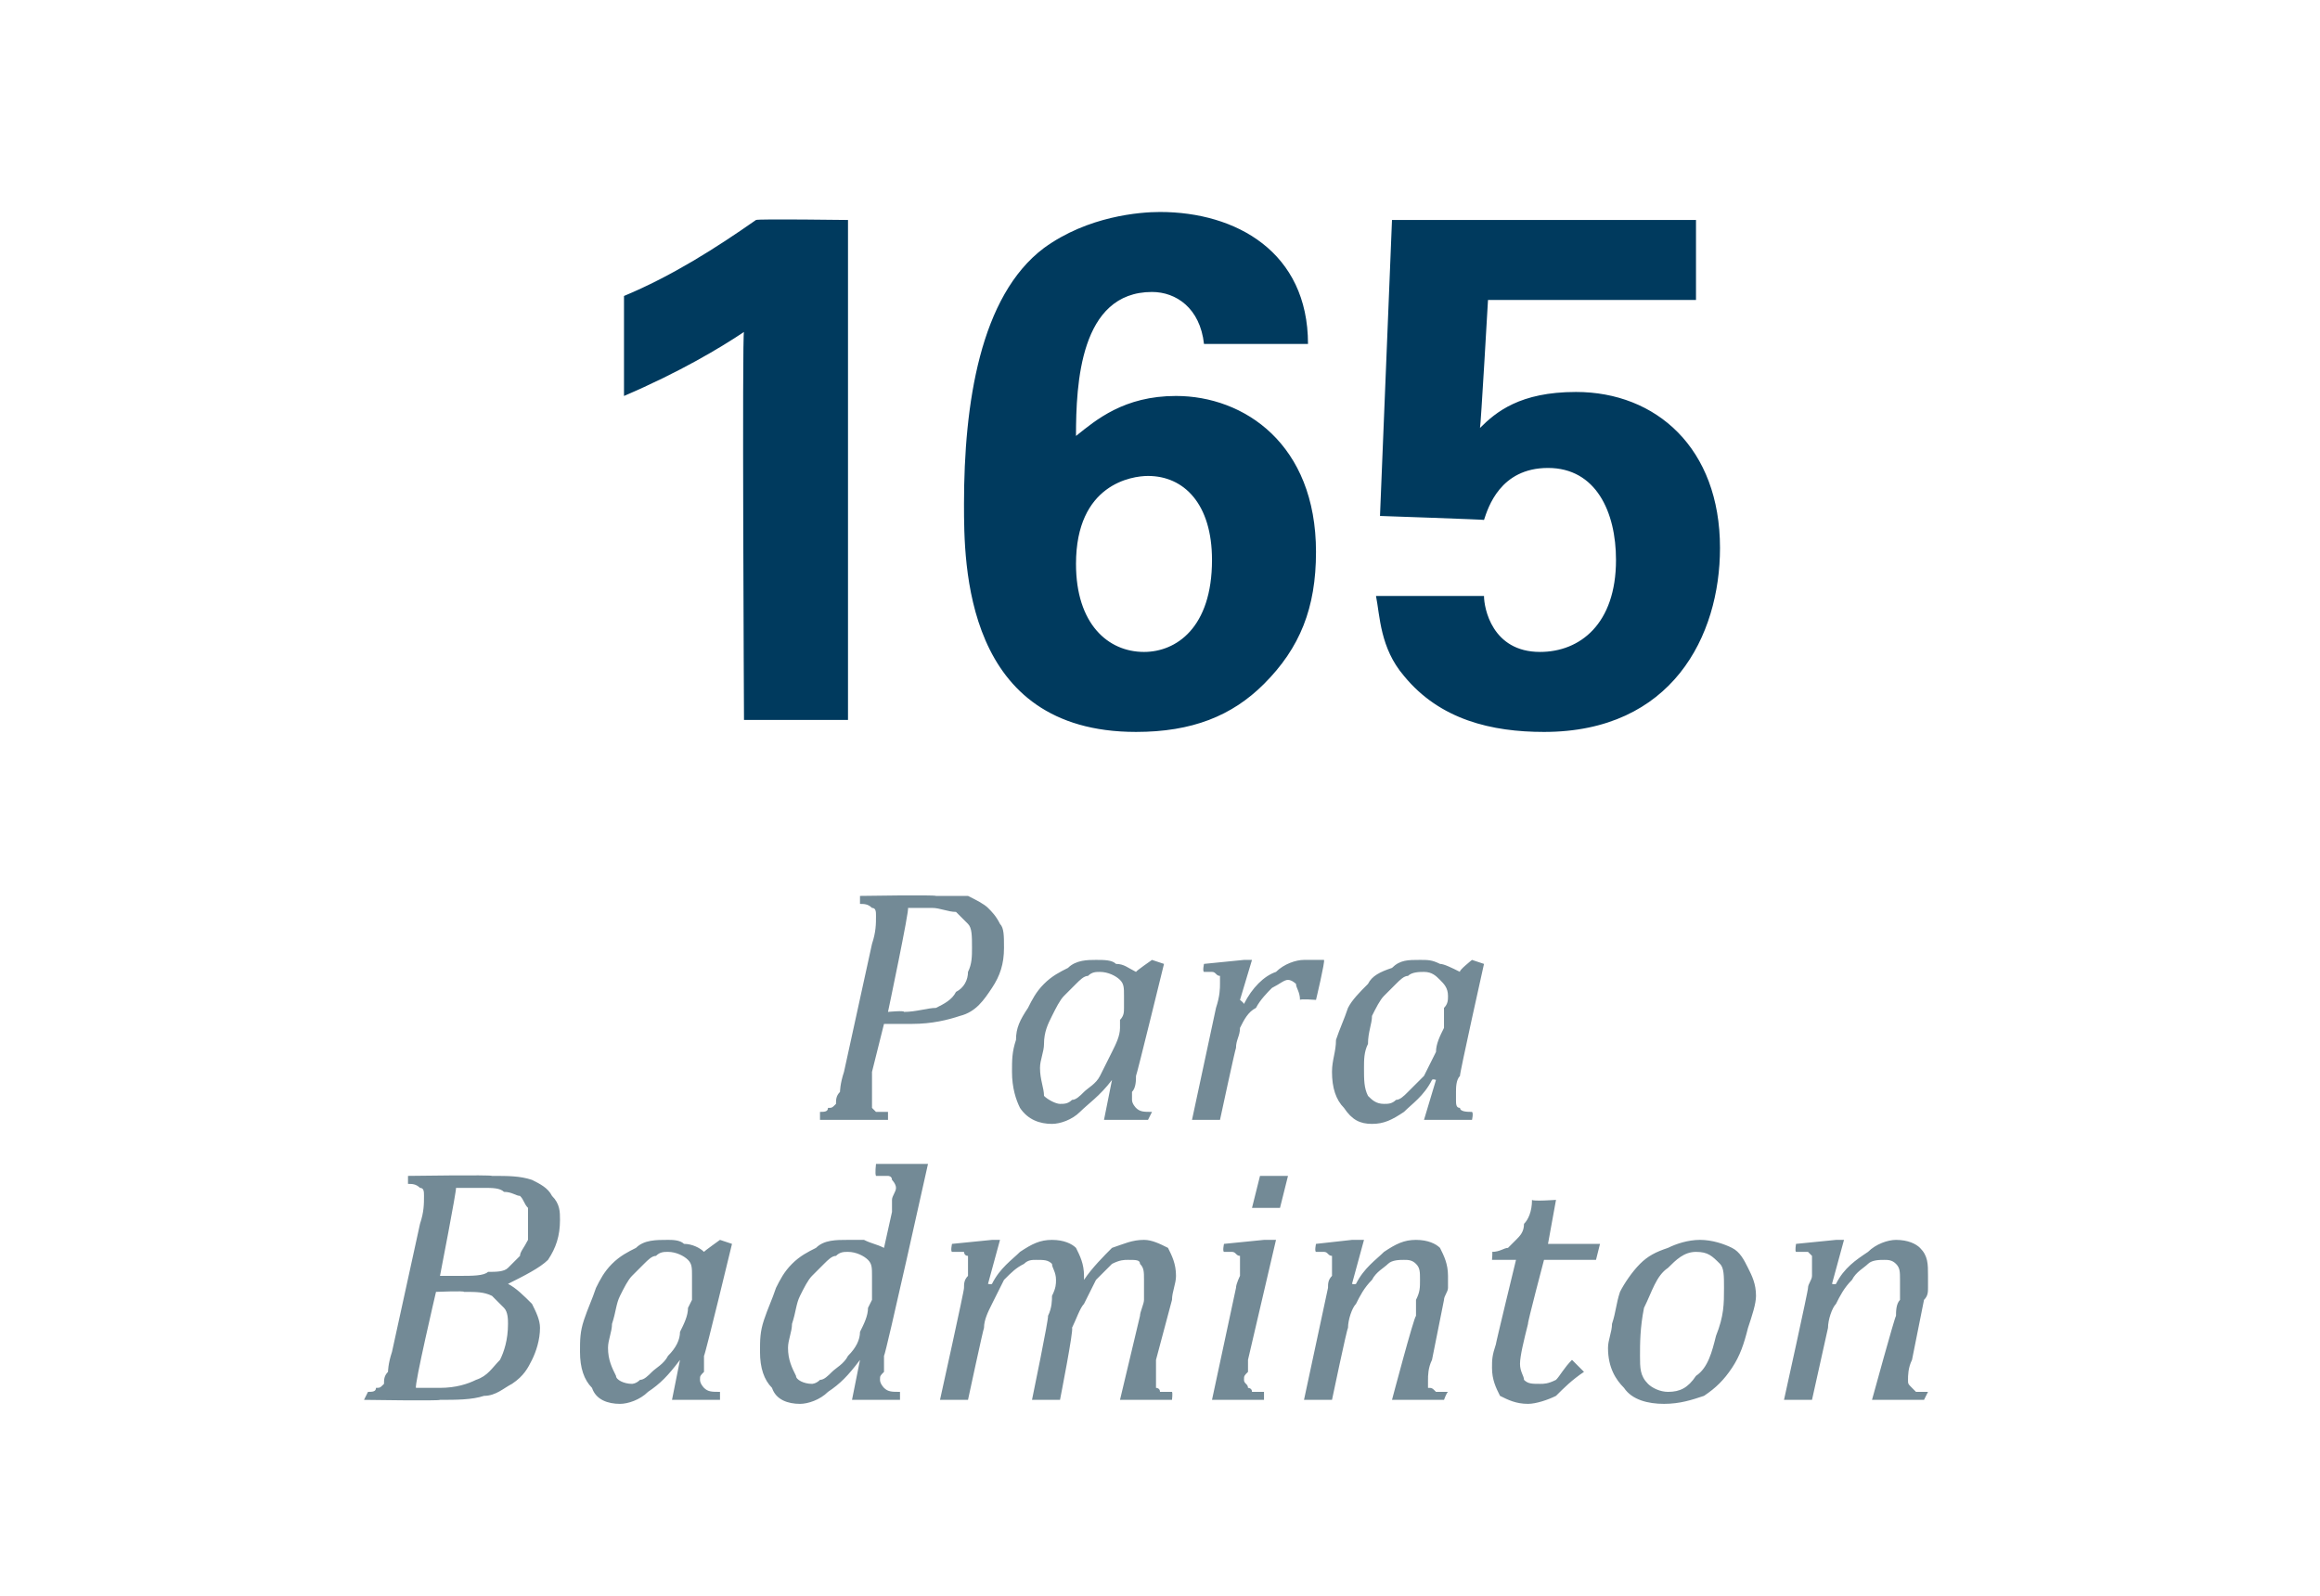 <?xml version="1.0" standalone="no"?><!DOCTYPE svg PUBLIC "-//W3C//DTD SVG 1.1//EN" "http://www.w3.org/Graphics/SVG/1.1/DTD/svg11.dtd"><svg xmlns="http://www.w3.org/2000/svg" version="1.1" width="58px" height="39.9px" viewBox="0 -5 58 39.9" style="top:-5px"><desc>165 Para Badminton</desc><defs/><g id="Polygon148560"><path d="m12.7 27.1c.2.1.4.3.6.5c.1.2.2.4.2.6c0 .3-.1.6-.2.8c-.1.2-.2.4-.5.6c-.2.1-.4.3-.7.3c-.3.1-.7.1-1.1.1c-.01.03-1.9 0-1.9 0l.1-.2c.1 0 .2 0 .2-.1c.1 0 .1 0 .2-.1c0-.1 0-.2.1-.3c0 0 0-.2.1-.5l.7-3.2c.1-.3.1-.5.1-.7c0-.1 0-.2-.1-.2c-.1-.1-.2-.1-.3-.1v-.2s2.09-.03 2.1 0c.4 0 .7 0 1 .1c.2.1.4.2.5.4c.2.2.2.4.2.6c0 .4-.1.7-.3 1c-.2.2-.6.4-1 .6zm-1.2-.2c.3 0 .6 0 .7-.1c.2 0 .4 0 .5-.1l.3-.3c0-.1.1-.2.2-.4v-.8c-.1-.1-.1-.2-.2-.3c-.1 0-.2-.1-.4-.1c-.1-.1-.3-.1-.5-.1h-.7c.02.04-.4 2.2-.4 2.2h.5zm-1.1 2.8h.6c.4 0 .7-.1.9-.2c.3-.1.4-.3.6-.5c.1-.2.2-.5.2-.9c0-.1 0-.3-.1-.4l-.3-.3c-.2-.1-.4-.1-.7-.1c.02-.03-.7 0-.7 0c0 0-.55 2.35-.5 2.4zm7.2-3.4c.02-.03.4-.3.4-.3l.3.1s-.67 2.78-.7 2.8v.4c-.1.1-.1.1-.1.2c0 .1.1.2.1.2c.1.1.2.1.4.1v.2h-1.2l.2-1s-.02-.03 0 0c-.3.4-.5.6-.8.8c-.2.2-.5.3-.7.3c-.3 0-.6-.1-.7-.4c-.2-.2-.3-.5-.3-.9c0-.3 0-.5.1-.8c.1-.3.2-.5.3-.8c.1-.2.2-.4.4-.6c.2-.2.4-.3.6-.4c.2-.2.5-.2.8-.2c.1 0 .3 0 .4.1c.2 0 .4.1.5.2zm-.3 1.2v-.6c0-.2 0-.3-.1-.4c-.1-.1-.3-.2-.5-.2c-.1 0-.2 0-.3.1c-.1 0-.2.1-.3.2l-.3.3c-.1.1-.2.3-.3.5c-.1.2-.1.4-.2.7c0 .2-.1.4-.1.6c0 .3.1.5.2.7c0 .1.2.2.4.2c0 0 .1 0 .2-.1c.1 0 .2-.1.3-.2c.1-.1.3-.2.4-.4c.2-.2.3-.4.3-.6c.1-.2.2-.4.2-.6l.1-.2zm5-2.2v-.3c0-.1.1-.2.1-.3c0-.1-.1-.2-.1-.2c0-.1-.1-.1-.1-.1h-.3c-.03-.05 0-.3 0-.3h1.3s-1.06 4.78-1.1 4.8v.4c-.1.1-.1.1-.1.2c0 .1.1.2.1.2c.1.1.2.1.4.1v.2h-1.2l.2-1s-.02-.03 0 0c-.3.4-.5.6-.8.8c-.2.2-.5.3-.7.3c-.3 0-.6-.1-.7-.4c-.2-.2-.3-.5-.3-.9c0-.3 0-.5.1-.8c.1-.3.2-.5.3-.8c.1-.2.2-.4.4-.6c.2-.2.4-.3.6-.4c.2-.2.5-.2.8-.2h.4c.2.1.3.1.5.2l.2-.9zm-.5 2.2v-.6c0-.2 0-.3-.1-.4c-.1-.1-.3-.2-.5-.2c-.1 0-.2 0-.3.1c-.1 0-.2.1-.3.2l-.3.3c-.1.1-.2.3-.3.5c-.1.2-.1.4-.2.7c0 .2-.1.4-.1.6c0 .3.1.5.2.7c0 .1.2.2.4.2c0 0 .1 0 .2-.1c.1 0 .2-.1.3-.2c.1-.1.3-.2.4-.4c.2-.2.3-.4.3-.6c.1-.2.2-.4.2-.6l.1-.2zm5.3-.6v.1c.2-.3.5-.6.7-.8c.3-.1.5-.2.8-.2c.2 0 .4.1.6.2c.1.2.2.4.2.7c0 .2-.1.4-.1.6l-.4 1.5v.7s.1 0 .1.1h.3c.02.03 0 .2 0 .2H28l.5-2.1c0-.1.1-.3.1-.4v-.5c0-.2 0-.3-.1-.4c0-.1-.1-.1-.3-.1c-.1 0-.2 0-.4.1l-.4.4l-.3.6c-.1.1-.2.4-.3.6c.05.02-.3 1.8-.3 1.8h-.7s.43-2.08.4-2.1c.1-.2.1-.4.1-.5c.1-.2.1-.3.1-.4c0-.2-.1-.3-.1-.4c-.1-.1-.2-.1-.4-.1c-.1 0-.2 0-.3.1c-.2.1-.3.2-.5.4l-.3.6c-.1.2-.2.4-.2.6c-.02.03-.4 1.8-.4 1.8h-.7s.62-2.8.6-2.8c0-.1 0-.2.1-.3v-.5c-.1 0-.1-.1-.1-.1h-.3c-.04-.02 0-.2 0-.2l1-.1h.2l-.3 1.1s.07.02.1 0c.2-.4.5-.6.7-.8c.3-.2.5-.3.8-.3c.3 0 .5.1.6.2c.1.2.2.4.2.7zm5.1-2.5l-.2.8h-.7l.2-.8h.7zm-1 4.6v.3c-.1.1-.1.1-.1.2c0 .1.1.1.1.2c0 0 .1 0 .1.1h.3v.2h-1.3l.6-2.8c0-.1.1-.3.1-.3v-.5c-.1 0-.1-.1-.2-.1h-.2c-.04-.02 0-.2 0-.2l1-.1h.3l-.7 3zm4.9 1h-1.3s.55-2.08.6-2.1v-.4c.1-.2.1-.3.1-.5c0-.2 0-.3-.1-.4c-.1-.1-.2-.1-.3-.1c-.1 0-.3 0-.4.1c-.1.1-.3.2-.4.4c-.2.2-.3.4-.4.6c-.1.1-.2.4-.2.6c-.03.03-.4 1.8-.4 1.8h-.7l.6-2.8c0-.1 0-.2.1-.3v-.5c-.1 0-.1-.1-.2-.1h-.2c-.04-.02 0-.2 0-.2l.9-.1h.3l-.3 1.1s.06.02.1 0c.2-.4.5-.6.7-.8c.3-.2.5-.3.8-.3c.3 0 .5.1.6.2c.1.2.2.4.2.7v.3c0 .1-.1.2-.1.3l-.3 1.5c-.1.2-.1.4-.1.5v.2c.1 0 .1 0 .2.1h.3c-.04.03-.1.2-.1.2zm3.5-.7c-.3.2-.5.4-.7.6c-.2.1-.5.2-.7.2c-.3 0-.5-.1-.7-.2c-.1-.2-.2-.4-.2-.7c0-.2 0-.3.1-.6c-.02.04.5-2.1.5-2.1h-.6s.02-.23 0-.2c.2 0 .3-.1.4-.1l.2-.2c.1-.1.2-.2.2-.4c.1-.1.2-.3.2-.6c.03.04.6 0 .6 0l-.2 1.1h1.3l-.1.4h-1.3s-.42 1.59-.4 1.6c-.1.4-.2.8-.2 1c0 .2.1.3.1.4c.1.1.2.1.4.1c.1 0 .2 0 .4-.1c.1-.1.2-.3.4-.5l.3.3zm2 .8c-.4 0-.8-.1-1-.4c-.2-.2-.4-.5-.4-1c0-.2.1-.4.1-.6c.1-.3.1-.5.2-.8c.1-.2.3-.5.5-.7c.2-.2.4-.3.7-.4c.2-.1.5-.2.8-.2c.3 0 .6.1.8.2c.2.1.3.3.4.5c.1.2.2.4.2.7c0 .2-.1.5-.2.8c-.1.4-.2.7-.4 1c-.2.3-.4.5-.7.7c-.3.1-.6.2-1 .2zm-.6-1.2c0 .3 0 .5.2.7c.1.1.3.2.5.2c.3 0 .5-.1.7-.4c.3-.2.4-.6.5-1c.2-.5.2-.8.2-1.2c0-.3 0-.5-.1-.6c-.2-.2-.3-.3-.6-.3c-.3 0-.5.2-.7.4c-.3.2-.4.6-.6 1c-.1.5-.1.9-.1 1.2zm7.1 1.1h-1.3s.57-2.08.6-2.1c0-.1 0-.3.1-.4v-.5c0-.2 0-.3-.1-.4c-.1-.1-.2-.1-.3-.1c-.1 0-.3 0-.4.1c-.1.1-.3.2-.4.4c-.2.2-.3.4-.4.6c-.1.1-.2.4-.2.6l-.4 1.8h-.7s.62-2.8.6-2.8c0-.1.1-.2.1-.3v-.5l-.1-.1h-.3c-.03-.02 0-.2 0-.2l1-.1h.2l-.3 1.1s.07.02.1 0c.2-.4.5-.6.8-.8c.2-.2.5-.3.7-.3c.3 0 .5.1.6.2c.2.2.2.4.2.7v.3c0 .1 0 .2-.1.3l-.3 1.5c-.1.2-.1.4-.1.5c0 .1 0 .1.1.2l.1.1h.3l-.1.2z" stroke="none" fill="#738a96"/></g><g id="Polygon148559"><path d="m23.4 17.4h.8c.2.1.4.2.5.3c.1.1.2.2.3.4c.1.1.1.3.1.6c0 .4-.1.7-.3 1c-.2.3-.4.6-.8.7c-.3.1-.7.2-1.2.2h-.7l-.3 1.2v.9l.1.1h.3v.2h-1.7v-.2c.1 0 .2 0 .2-.1c.1 0 .1 0 .2-.1c0-.1 0-.2.1-.3c0 0 0-.2.1-.5l.7-3.2c.1-.3.1-.5.1-.7c0-.1 0-.2-.1-.2c-.1-.1-.2-.1-.3-.1v-.2s1.87-.03 1.9 0zm-.8 2.9c.3 0 .6-.1.8-.1c.2-.1.4-.2.5-.4c.2-.1.3-.3.3-.5c.1-.2.1-.4.1-.6c0-.3 0-.5-.1-.6l-.3-.3c-.2 0-.4-.1-.6-.1h-.6c.04.04-.5 2.6-.5 2.6c0 0 .41-.04.4 0zm5.8-1c.01-.03.4-.3.4-.3l.3.1s-.68 2.78-.7 2.8c0 .1 0 .3-.1.4v.2c0 .1.1.2.1.2c.1.1.2.1.4.1l-.1.2h-1.1l.2-1s-.03-.03 0 0c-.3.4-.6.6-.8.8c-.2.2-.5.3-.7.3c-.3 0-.6-.1-.8-.4c-.1-.2-.2-.5-.2-.9c0-.3 0-.5.1-.8c0-.3.1-.5.3-.8c.1-.2.2-.4.4-.6c.2-.2.4-.3.6-.4c.2-.2.5-.2.7-.2c.2 0 .4 0 .5.1c.2 0 .3.1.5.2zm-.4 1.2c.1-.1.1-.2.1-.3v-.3c0-.2 0-.3-.1-.4c-.1-.1-.3-.2-.5-.2c-.1 0-.2 0-.3.1c-.1 0-.2.1-.3.2l-.3.3c-.1.1-.2.3-.3.5c-.1.2-.2.4-.2.7c0 .2-.1.4-.1.6c0 .3.1.5.1.7c.1.1.3.2.4.2c.1 0 .2 0 .3-.1c.1 0 .2-.1.3-.2c.1-.1.3-.2.4-.4l.3-.6c.1-.2.2-.4.2-.6v-.2zm3.1-1.5h.2l-.3 1s.08.06.1.1c.2-.4.5-.7.8-.8c.2-.2.5-.3.7-.3h.5c.03.04-.2 1-.2 1c0 0-.39-.03-.4 0c0-.2-.1-.3-.1-.4c0 0-.1-.1-.2-.1c-.1 0-.2.1-.4.2c-.1.1-.3.3-.4.5c-.2.1-.3.3-.4.5c0 .2-.1.3-.1.5c-.02.03-.4 1.8-.4 1.8h-.7l.6-2.8c.1-.3.1-.5.1-.6v-.2c-.1 0-.1-.1-.2-.1h-.2c-.04-.02 0-.2 0-.2l1-.1zm5.4.3c-.04-.03.3-.3.3-.3l.3.1s-.62 2.78-.6 2.8c-.1.1-.1.3-.1.4v.2c0 .1 0 .2.1.2c0 .1.2.1.3.1c.04.03 0 .2 0 .2h-1.2l.3-1s-.08-.03-.1 0c-.2.4-.5.6-.7.8c-.3.2-.5.3-.8.3c-.3 0-.5-.1-.7-.4c-.2-.2-.3-.5-.3-.9c0-.3.1-.5.1-.8c.1-.3.2-.5.3-.8c.1-.2.3-.4.5-.6c.1-.2.3-.3.6-.4c.2-.2.4-.2.7-.2c.2 0 .3 0 .5.1c.1 0 .3.1.5.2zm-.4 1.2v-.3c.1-.1.1-.2.1-.3c0-.2-.1-.3-.2-.4c-.1-.1-.2-.2-.4-.2c-.1 0-.3 0-.4.1c-.1 0-.2.1-.3.2l-.3.3c-.1.1-.2.3-.3.5c0 .2-.1.4-.1.7c-.1.2-.1.4-.1.6c0 .3 0 .5.1.7c.1.1.2.2.4.2c.1 0 .2 0 .3-.1c.1 0 .2-.1.3-.2l.4-.4l.3-.6c0-.2.1-.4.2-.6v-.2z" stroke="none" fill="#738a96"/></g><g id="Polygon148558"><path d="m15.6 2.4c1.2-.5 2.3-1.2 3.3-1.9c.05-.03 2.3 0 2.3 0V13h-2.6s-.05-9.74 0-9.7c-.6.4-1.6 1-3 1.6V2.4zm14.5 1.2c-.1-.9-.7-1.3-1.3-1.3c-1.8 0-1.9 2.3-1.9 3.6c.5-.4 1.2-1 2.5-1c1.7 0 3.5 1.2 3.5 3.9c0 1.4-.4 2.4-1.3 3.3c-.8.8-1.8 1.2-3.2 1.2c-4.3 0-4.3-4.2-4.3-5.7c0-2.5.4-5.2 2-6.4C27.2.4 28.5.3 29 .3c1.9 0 3.7 1 3.7 3.3h-2.6zm.2 5.4c0-1.4-.7-2.1-1.6-2.1c-.4 0-1.8.2-1.8 2.2c0 1.5.8 2.2 1.7 2.2c.8 0 1.7-.6 1.7-2.3zm6.8.9c0 .3.2 1.4 1.4 1.4c1 0 1.9-.7 1.9-2.3c0-1.2-.5-2.3-1.7-2.3c-1.2 0-1.5 1-1.6 1.3c.03-.01-2.6-.1-2.6-.1l.3-7.4h7.6v2h-5.2s-.18 3.15-.2 3.2c.4-.4 1-.9 2.4-.9c2 0 3.6 1.4 3.6 3.9c0 2.2-1.2 4.6-4.4 4.6c-1.3 0-2.6-.3-3.5-1.4c-.6-.7-.6-1.5-.7-2h2.7z" stroke="none" fill="#003a5e"/></g></svg>